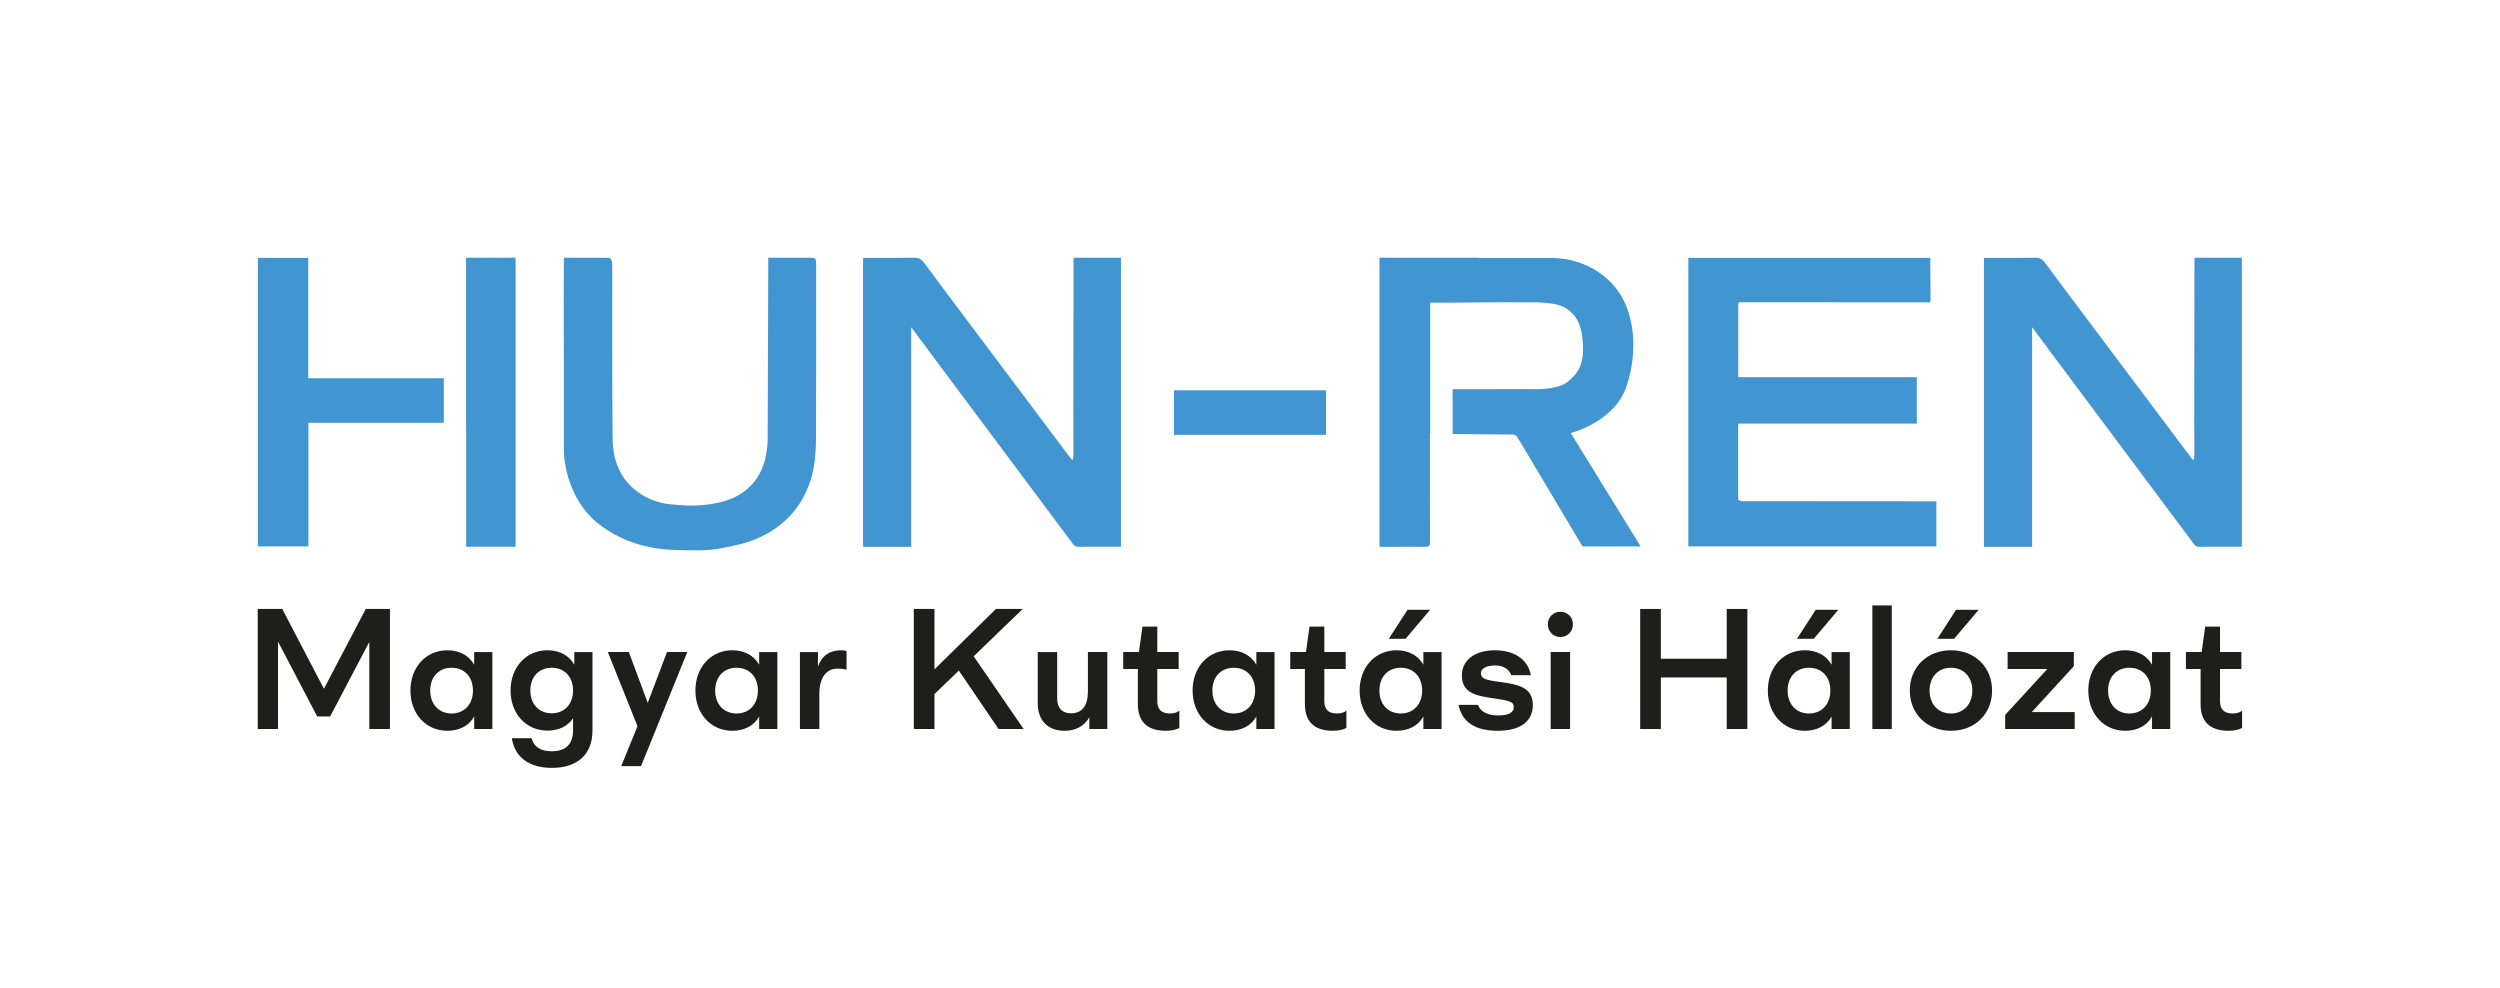 <?xml version="1.0" encoding="utf-8"?>
<!-- Generator: Adobe Illustrator 27.8.1, SVG Export Plug-In . SVG Version: 6.00 Build 0)  -->
<svg version="1.1" id="Réteg_1" xmlns="http://www.w3.org/2000/svg" xmlns:xlink="http://www.w3.org/1999/xlink" x="0px" y="0px"
	 viewBox="0 0 2418.9 956.43" style="enable-background:new 0 0 2418.9 956.43;" xml:space="preserve">
<style type="text/css">
	.st0{fill:#1E1E1C;}
	.st1{fill:#4195D1;}
</style>
<g>
	<path class="st0" d="M377.32,705.37h-19.99v-84.23l-37.93,72.1h-12.47L269,620.8v84.57h-19.65V589.19h23.75l40.32,77.22
		l40.49-77.22h23.41V705.37z"/>
	<path class="st0" d="M476.4,630.88v74.49h-17.6v-12.13c-4.95,8.88-14.18,13.84-25.97,13.84c-20.67,0-35.71-16.4-35.71-38.95
		c0-22.55,15.03-38.95,35.71-38.95c11.79,0,21.01,5.12,25.97,14.01v-12.3H476.4z M457.61,668.13c0-13.33-8.37-22.04-20.67-22.04
		c-12.3,0-20.67,8.71-20.67,22.04c0,13.33,8.37,22.21,20.67,22.21C449.24,690.34,457.61,681.45,457.61,668.13z"/>
	<path class="st0" d="M573.26,630.88v76.03c0,22.89-14.35,36.05-39.29,36.05c-22.21,0-35.88-10.42-38.78-28.7h19.14
		c2.22,8.37,8.71,12.64,19.48,12.64c13.84,0,20.67-7,20.67-20.67v-11.28c-5.13,7.69-13.84,11.96-24.77,11.96
		c-20.67,0-35.71-16.23-35.71-38.78c0-22.55,15.03-38.95,35.71-38.95c11.79,0,21.01,5.12,25.97,14.01v-12.3H573.26z M554.47,668.13
		c0-13.33-8.37-22.04-20.67-22.04c-12.3,0-20.67,8.71-20.67,22.04c0,13.16,8.37,22.04,20.67,22.04
		C546.1,690.17,554.47,681.28,554.47,668.13z"/>
	<path class="st0" d="M665,630.88l-44.76,110.37H601.1l15.72-38.61l-28.7-71.76h20.33l18.28,49.21l18.62-49.21H665z"/>
	<path class="st0" d="M752.13,630.88v74.49h-17.6v-12.13c-4.96,8.88-14.18,13.84-25.97,13.84c-20.67,0-35.71-16.4-35.71-38.95
		c0-22.55,15.03-38.95,35.71-38.95c11.79,0,21.01,5.12,25.97,14.01v-12.3H752.13z M733.33,668.13c0-13.33-8.37-22.04-20.67-22.04
		c-12.3,0-20.67,8.71-20.67,22.04c0,13.33,8.37,22.21,20.67,22.21C724.96,690.34,733.33,681.45,733.33,668.13z"/>
	<path class="st0" d="M819.09,629.86v18.11c-2.39-0.68-5.47-1.02-8.71-1.02c-10.42,0-17.6,8.03-17.6,24.43v34h-18.79v-74.49h17.43
		v14.01c3.59-10.42,11.62-15.72,22.21-15.72C814.99,629.17,817.38,629.34,819.09,629.86z"/>
	<path class="st0" d="M927.74,648.82l-23.58,22.72v33.83h-19.99V589.19h19.99v58.43l59.46-58.43h25.97l-47.5,45.79l48.35,70.39
		h-24.26L927.74,648.82z"/>
	<path class="st0" d="M1071.41,630.88v74.49h-17.43v-11.45c-4.27,8.2-12.98,13.16-23.92,13.16c-16.06,0-25.97-9.91-25.97-26.48
		v-49.72h18.79v45.1c0,9.05,4.95,14.18,13.33,14.18c10.76,0,16.4-7.35,16.4-21.19v-38.1H1071.41z"/>
	<path class="st0" d="M1141.11,687.6v16.74c-3.08,1.71-7.69,2.73-13.16,2.73c-18.62,0-26.99-9.57-26.99-25.63v-34.17h-14.18v-16.4
		h15.21l3.42-24.6h14.35v24.6h20.67v16.4h-20.67v31.26c0,7.86,4.1,11.79,12.13,11.79C1135.81,690.34,1138.72,689.48,1141.11,687.6z"
		/>
	<path class="st0" d="M1233.19,630.88v74.49h-17.6v-12.13c-4.96,8.88-14.18,13.84-25.97,13.84c-20.67,0-35.71-16.4-35.71-38.95
		c0-22.55,15.03-38.95,35.71-38.95c11.79,0,21.01,5.12,25.97,14.01v-12.3H1233.19z M1214.4,668.13c0-13.33-8.37-22.04-20.67-22.04
		c-12.3,0-20.67,8.71-20.67,22.04c0,13.33,8.37,22.21,20.67,22.21C1206.03,690.34,1214.4,681.45,1214.4,668.13z"/>
	<path class="st0" d="M1302.72,687.6v16.74c-3.08,1.71-7.69,2.73-13.16,2.73c-18.62,0-26.99-9.57-26.99-25.63v-34.17h-14.18v-16.4
		h15.21l3.42-24.6h14.35v24.6h20.67v16.4h-20.67v31.26c0,7.86,4.1,11.79,12.13,11.79C1297.42,690.34,1300.33,689.48,1302.72,687.6z"
		/>
	<path class="st0" d="M1394.8,630.88v74.49h-17.6v-12.13c-4.96,8.88-14.18,13.84-25.97,13.84c-20.67,0-35.71-16.4-35.71-38.95
		c0-22.55,15.03-38.95,35.71-38.95c11.79,0,21.01,5.12,25.97,14.01v-12.3H1394.8z M1376.01,668.13c0-13.33-8.37-22.04-20.67-22.04
		c-12.3,0-20.67,8.71-20.67,22.04c0,13.33,8.37,22.21,20.67,22.21C1367.64,690.34,1376.01,681.45,1376.01,668.13z M1359.95,618.07
		h-16.23l18.11-28.02h21.87L1359.95,618.07z"/>
	<path class="st0" d="M1411.19,681.97h18.79c2.9,7.35,10.25,10.25,19.82,10.25c9.74,0,14.86-2.9,14.86-7.86
		c0-4.78-2.39-6.15-17.43-8.37c-20.33-2.73-32.8-5.81-32.8-22.72c0-14.01,12.13-24.09,31.78-24.09c19.48,0,32.12,9.06,35.02,24.09
		h-18.97c-2.56-6.49-8.37-9.4-15.72-9.4c-8.37,0-13.67,2.9-13.67,7.52c0,5.13,3.93,6.49,17.94,8.37
		c19.65,2.56,32.29,5.81,32.29,22.55c0,14.69-10.93,24.77-33.83,24.77C1427.94,707.08,1414.78,699.22,1411.19,681.97z"/>
	<path class="st0" d="M1497.64,604.06c0-7,5.29-12.13,12.13-12.13c6.83,0,12.13,5.13,12.13,12.13c0,7-5.3,12.3-12.13,12.3
		C1502.93,616.36,1497.64,611.06,1497.64,604.06z M1500.37,630.88h18.79v74.49h-18.79V630.88z"/>
	<path class="st0" d="M1690.69,589.19v116.18h-19.99v-49.89h-63.73v49.89h-19.99V589.19h19.99v48.18h63.73v-48.18H1690.69z"/>
	<path class="st0" d="M1789.77,630.88v74.49h-17.6v-12.13c-4.96,8.88-14.18,13.84-25.97,13.84c-20.67,0-35.71-16.4-35.71-38.95
		c0-22.55,15.04-38.95,35.71-38.95c11.79,0,21.01,5.12,25.97,14.01v-12.3H1789.77z M1770.97,668.13c0-13.33-8.37-22.04-20.67-22.04
		c-12.3,0-20.67,8.71-20.67,22.04c0,13.33,8.37,22.21,20.67,22.21C1762.6,690.34,1770.97,681.45,1770.97,668.13z M1754.91,618.07
		h-16.23l18.11-28.02h21.87L1754.91,618.07z"/>
	<path class="st0" d="M1811.63,585.78h18.79v119.6h-18.79V585.78z"/>
	<path class="st0" d="M1847.84,668.13c0-22.55,16.74-38.95,39.81-38.95c23.24,0,39.81,16.4,39.81,38.95
		c0,22.55-16.57,38.95-39.81,38.95C1864.58,707.08,1847.84,690.68,1847.84,668.13z M1908.32,668.13c0-13.16-8.37-22.04-20.67-22.04
		c-12.3,0-20.67,8.88-20.67,22.04s8.37,22.21,20.67,22.21C1899.95,690.34,1908.32,681.28,1908.32,668.13z M1892.6,590.05h21.87
		l-23.75,28.02h-16.23L1892.6,590.05z"/>
	<path class="st0" d="M2007.41,688.97v16.4h-67.31V691.7l40.83-44.42h-38.44v-16.4h64.07v13.67l-40.66,44.42H2007.41z"/>
	<path class="st0" d="M2099.83,630.88v74.49h-17.6v-12.13c-4.96,8.88-14.18,13.84-25.97,13.84c-20.67,0-35.71-16.4-35.71-38.95
		c0-22.55,15.04-38.95,35.71-38.95c11.79,0,21.01,5.12,25.97,14.01v-12.3H2099.83z M2081.04,668.13c0-13.33-8.37-22.04-20.67-22.04
		c-12.3,0-20.67,8.71-20.67,22.04c0,13.33,8.37,22.21,20.67,22.21C2072.67,690.34,2081.04,681.45,2081.04,668.13z"/>
	<path class="st0" d="M2169.35,687.6v16.74c-3.08,1.71-7.69,2.73-13.16,2.73c-18.62,0-26.99-9.57-26.99-25.63v-34.17h-14.18v-16.4
		h15.21l3.42-24.6H2148v24.6h20.67v16.4H2148v31.26c0,7.86,4.1,11.79,12.13,11.79C2164.06,690.34,2166.96,689.48,2169.35,687.6z"/>
</g>
<path class="st1" d="M1864.18,292.53c-59.71-0.03-119.43-0.05-179.14-0.07c-1.56,0-3.22-0.46-3.21,2.2
	c0.07,23.3,0.04,46.59,0.04,70.31h172.77v44.87H1681.8v72.53c-0.04,0.37-0.09,0.74-0.13,1.11c1.12,0.5,2.24,1.44,3.35,1.44
	c48.88,0.09,97.76,0.09,146.64,0.1c12.69,0,25.38,0.03,38.06,0.05c1.18,0,2.36,0,3.83,0v43.63h-239.99V249.48h234.17
	c0,5.13-0.02,10.27,0.01,15.42c0.05,8.12,0.1,16.25,0.23,24.37c0.03,2.07,0.02,3.86-2.87,3.28
	C1864.79,292.54,1864.48,292.54,1864.18,292.53"/>
<rect x="1135.89" y="377.62" class="st1" width="147.13" height="43.09"/>
<path class="st1" d="M545.82,249.36c14.74,0,29.04-0.04,43.34,0.09c0.87,0.01,2.19,1.23,2.48,2.15c0.57,1.8,0.77,3.79,0.77,5.7
	c0.08,55.51-0.21,111.13,0.33,166.64c0.2,20.27,6.4,38.67,23.68,51.58c9.69,7.23,20.68,11.32,32.6,12.44
	c9.42,0.89,19.01,1.69,28.39,0.94c16.72-1.34,33.11-4.65,46.26-16.34c9.8-8.71,15.27-19.89,17.56-32.62
	c0.89-4.96,1.49-10.04,1.52-15.07c0.28-53.71,0.41-107.54,0.58-161.25c0.01-4.64,0-9.27,0-14.26h32.47h7.95
	c5.28,0,5.92,0.66,5.92,6.13c0,4.49-0.01,8.99-0.01,13.48c-0.01,51.54,0.17,103.2-0.14,154.74c-0.09,14.11-1.05,28.31-5.57,41.91
	c-8.59,25.87-25.69,44-50.54,55.07c-11.14,4.96-22.94,7.34-34.84,9.67c-14.8,2.91-29.67,2.16-44.52,1.78
	c-25.99-0.66-50.22-7.45-71.53-22.72c-13.89-9.95-23.64-23.28-29.83-39.17c-4.57-11.71-7.16-23.69-7.12-36.43
	c0.17-48.24-0.09-96.59-0.15-144.83c-0.02-12.42,0.12-24.84,0.2-37.26C545.63,251.1,545.73,250.47,545.82,249.36"/>
<path class="st1" d="M1084.57,528.99V249.36h-45.74c-0.05,1.13-0.12,2.02-0.13,2.92c-0.08,49.29-0.17,98.94-0.21,148.23
	c-0.01,13.21,0.14,26.43,0.14,39.64c0,1.48-0.49,2.96-0.89,5.21c-1.15-1.23-1.54-1.57-1.85-1.97
	c-31.72-42.26-63.45-84.53-95.16-126.8c-15.62-20.82-31.28-41.61-46.76-62.54c-2.54-3.43-5.25-4.77-9.58-4.68
	c-14.84,0.29-29.68,0.11-44.52,0.11h-4.52c-0.11,0.42-0.16,0.81-0.2,1.21c-0.03,0-0.06,0.01-0.09,0.01v278.35h42
	c0.3,0,0.6-0.01,0.9-0.01h3.69V334.17v-17.59c9.57,12.84,19.11,25.7,28.69,38.54c33.02,44.26,66.06,88.51,99.08,132.76
	c9.09,12.18,18.14,24.38,27.28,36.51c1.6,2.13,2.84,4.69,6.35,4.66C1056.81,528.92,1070.57,528.99,1084.57,528.99"/>
<path class="st1" d="M2169.13,528.99V249.36h-45.74c-0.05,1.13-0.12,2.02-0.13,2.92c-0.08,49.29-0.17,98.94-0.21,148.23
	c-0.01,13.21,0.14,26.43,0.14,39.64c0,1.48-0.49,2.96-0.9,5.21c-1.15-1.23-1.54-1.57-1.85-1.97
	c-31.72-42.26-63.45-84.53-95.16-126.8c-15.62-20.82-31.28-41.61-46.76-62.54c-2.54-3.43-5.25-4.77-9.58-4.68
	c-14.84,0.29-29.68,0.11-44.52,0.11h-4.52c-0.11,0.42-0.16,0.81-0.2,1.21c-0.03,0-0.06,0.01-0.09,0.01v278.35h42
	c0.3,0,0.6-0.01,0.9-0.01h3.69V334.17v-17.59c9.57,12.84,19.11,25.7,28.69,38.54c33.02,44.26,66.06,88.51,99.08,132.76
	c9.09,12.18,18.14,24.38,27.28,36.51c1.6,2.13,2.84,4.69,6.35,4.66C2141.37,528.92,2155.13,528.99,2169.13,528.99"/>
<polygon class="st1" points="450.95,249.36 450.95,409.1 451.02,409.1 451.02,528.98 498.87,528.98 498.87,249.36 "/>
<polygon class="st1" points="249.51,249.51 249.51,528.66 298.4,528.66 298.4,409.1 429.4,409.1 429.4,365.98 298.26,365.98 
	298.26,249.51 "/>
<path class="st1" d="M1573.73,373.76c11.58-34.73,7.21-69.11-6.86-90.34c-14.07-21.24-39.42-33.79-65.42-33.79h-69.1l-2.96-0.26
	c-30.47-0.03-57.56,0.02-88.03,0h-6.63v279.67c0.82,0.05,1.45,0.12,2.09,0.11c14.14-0.06,28.28-0.25,42.42-0.11
	c3.55,0.02,4.41-1.01,4.4-4.51c-0.14-33.52-0.08-67.06-0.08-100.59v-4.03h0.25v-43.48v-83.61c7.28,0,14.34,0.01,21.39,0
	c23.87-0.06,47.75-0.57,71.61-0.27c0.02,0,0.03-0.01,0.04-0.01c3.92,0,11.22-0.15,18.66,0.48c0.58,0.05,1.15,0.09,1.7,0.16
	c6.68,0.68,13.28,2.04,17.48,4.79c9.24,6.03,15.65,13.48,16.85,34.83c1.19,21.35-5.73,29.28-14.91,36.77
	c-9.17,7.49-31.08,6.97-31.08,6.97h-7.68v-0.02c-24.12,0.07-48.25,0.06-72.38,0.04v43.36c19.53,0.14,39.05,0.27,58.57,0.54
	c1.27,0.01,3,1,3.7,2.06c2.91,4.43,5.52,9.06,8.25,13.62c18.41,30.89,36.83,61.78,55.21,92.62h56.27
	c-22.96-37.25-45.61-73.97-67.69-109.79C1519.81,418.99,1562.15,408.49,1573.73,373.76"/>
</svg>
